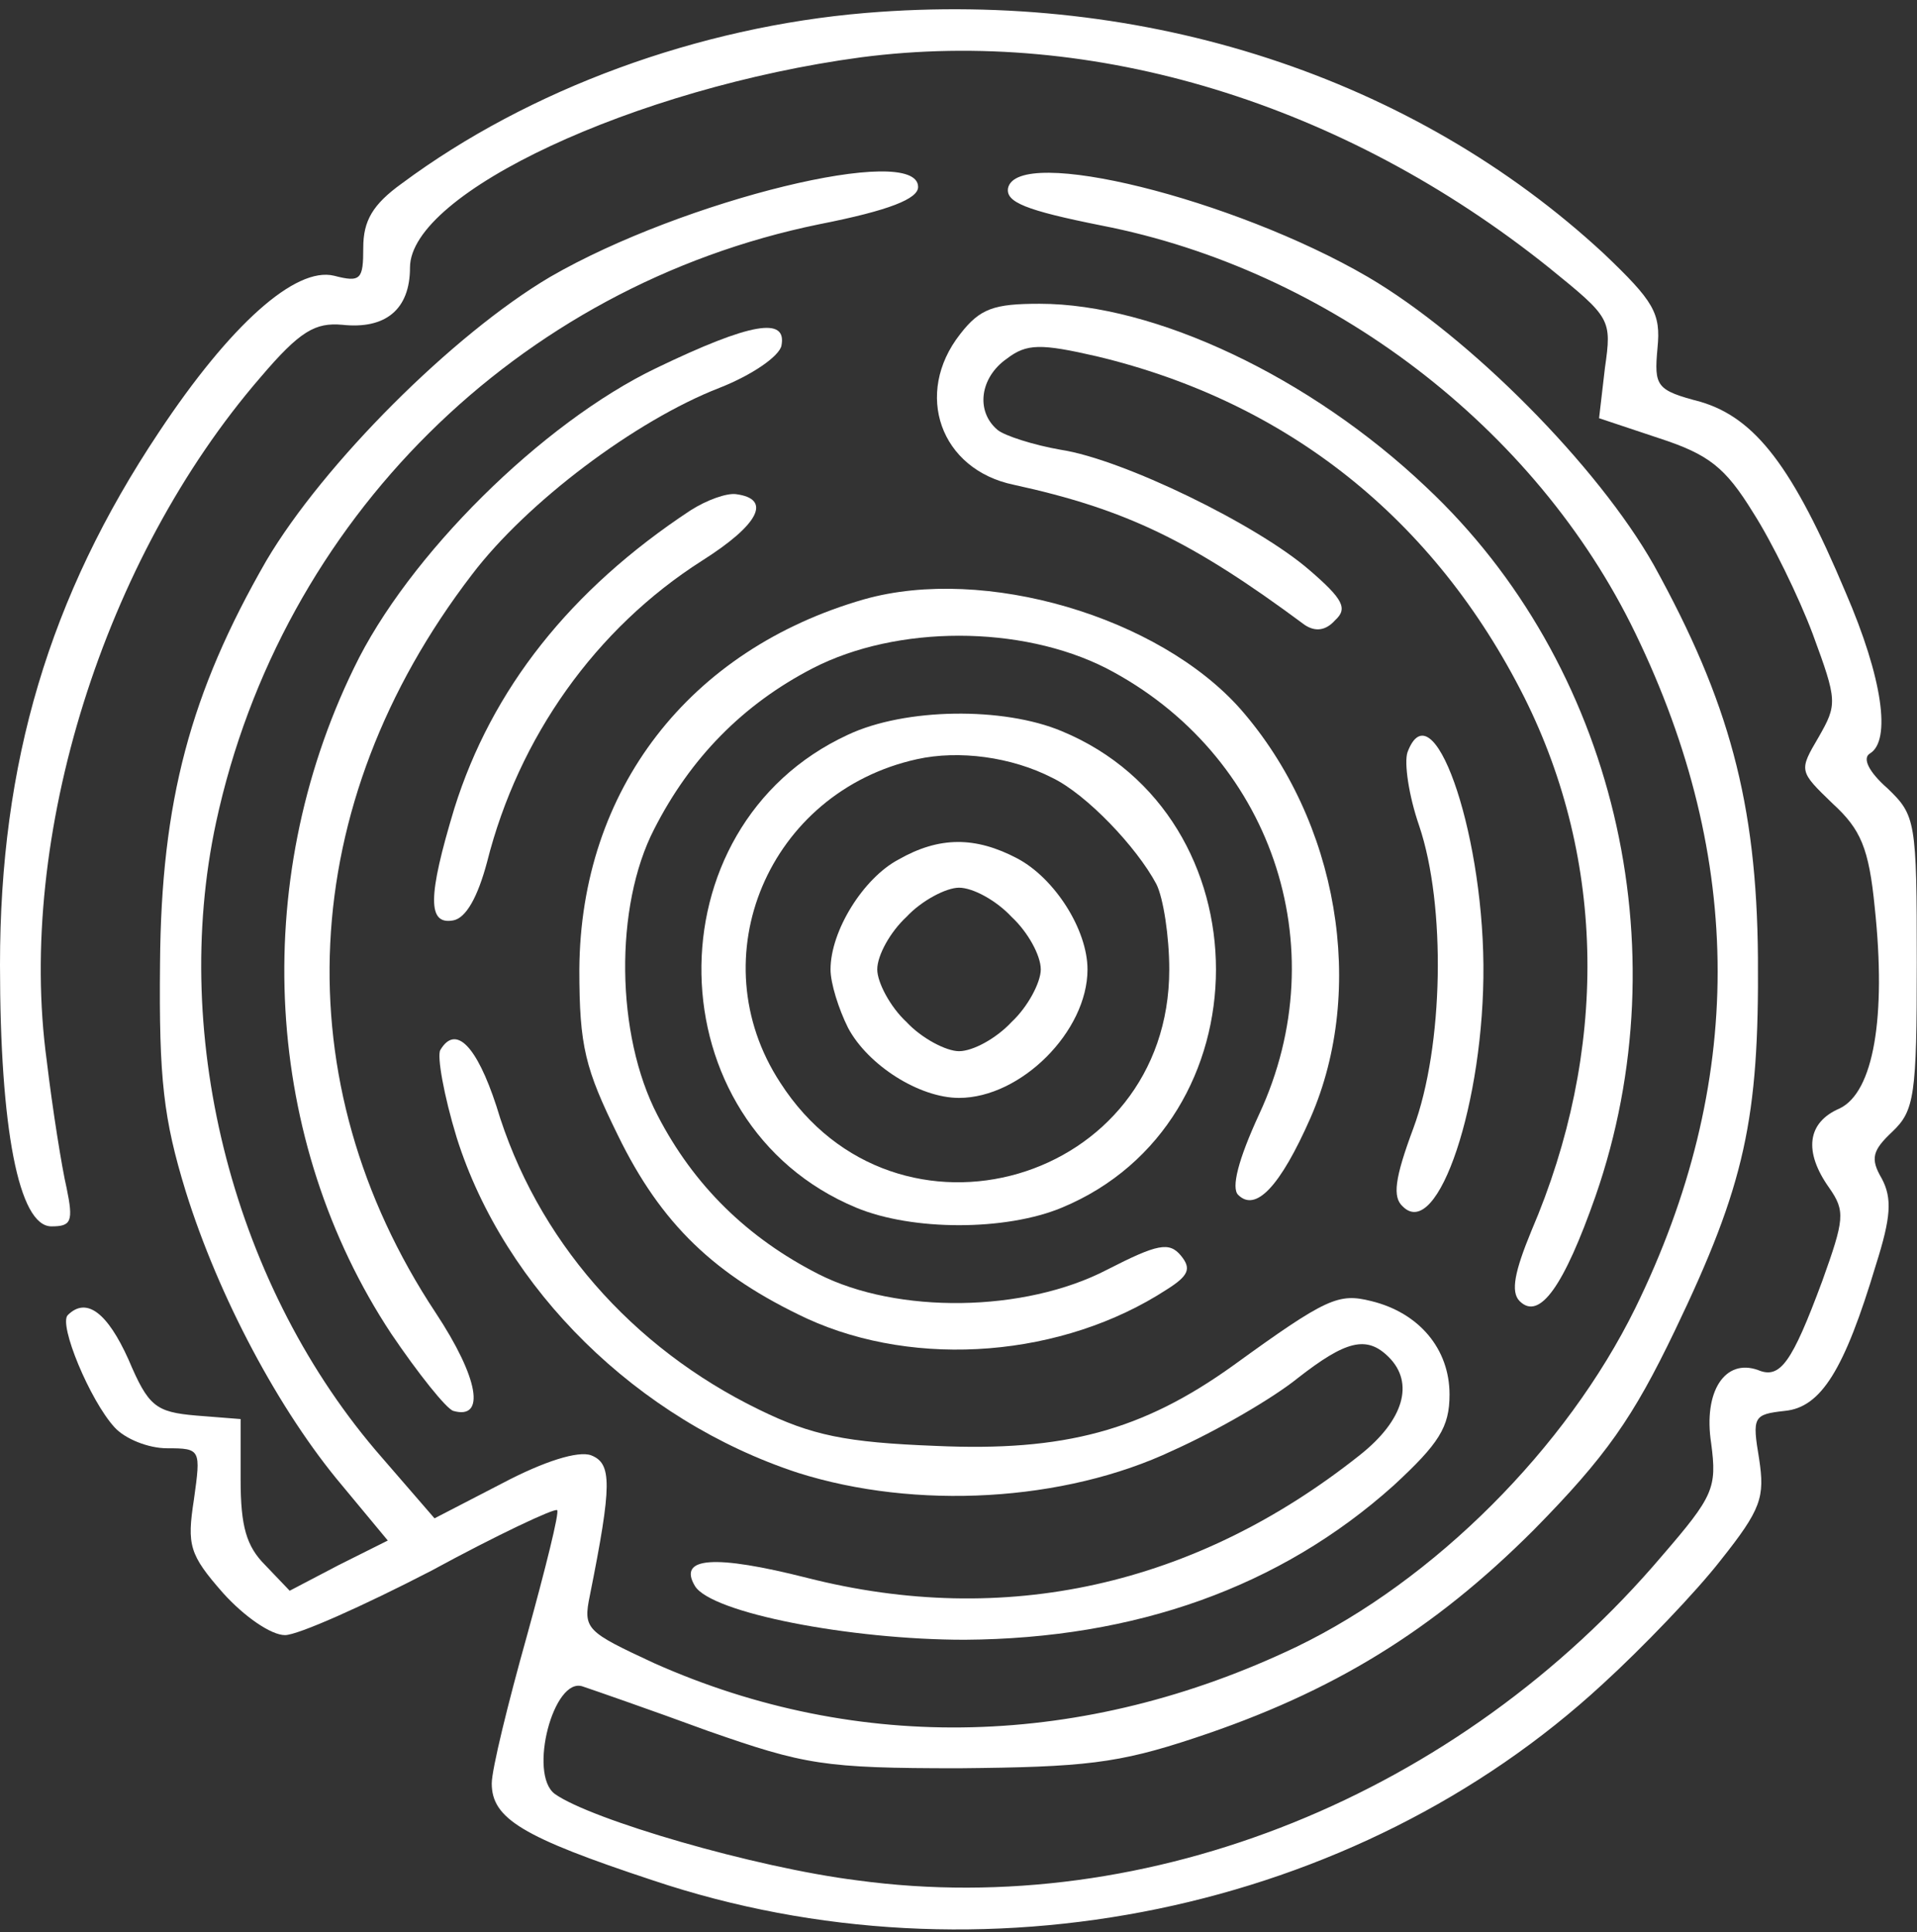 <?xml version="1.0" encoding="UTF-8"?> <svg xmlns="http://www.w3.org/2000/svg" width="123" height="124" viewBox="0 0 123 124" fill="none"><rect x="0" y="0" width="123" height="124" fill="#333333" stroke="none"/> <path d="M55.535 0.832C44.818 1.731 33.951 5.704 25.782 11.774C23.908 13.123 23.308 14.172 23.308 15.896C23.308 17.92 23.158 18.145 21.435 17.695C18.961 17.095 14.764 20.843 10.193 27.738C3.148 38.305 0 48.947 0 61.913C0 72.406 1.199 78.701 3.298 78.701C4.572 78.701 4.722 78.401 4.272 76.228C3.972 74.954 3.373 71.207 2.998 68.059C1.049 53.744 6.67 35.832 16.713 24.215C19.261 21.218 20.235 20.693 21.959 20.843C24.732 21.142 26.306 19.868 26.306 17.17C26.306 12.374 40.771 5.629 55.235 3.68C70.15 1.731 86.188 6.603 99.379 17.17C103.351 20.393 103.426 20.468 102.976 23.616L102.601 26.838L106.423 28.113C109.646 29.162 110.695 29.986 112.494 32.909C113.693 34.783 115.417 38.305 116.316 40.703C117.89 44.975 117.89 45.2 116.691 47.299C115.417 49.472 115.417 49.472 117.59 51.571C119.389 53.219 119.914 54.419 120.289 58.241C121.038 65.286 120.214 70.082 118.04 71.132C115.942 72.031 115.717 73.905 117.366 76.228C118.415 77.727 118.34 78.251 116.916 82.224C114.967 87.47 114.218 88.519 112.794 87.919C110.695 87.17 109.271 89.269 109.796 92.641C110.171 95.489 109.946 96.014 106.648 99.836C93.608 115.2 73.747 123.219 55.011 120.671C48.415 119.847 37.923 116.774 35.599 115.125C33.876 113.851 35.525 107.555 37.398 108.23C38.073 108.455 41.745 109.729 45.417 111.078C51.638 113.251 52.837 113.476 61.531 113.476C69.55 113.401 71.723 113.176 76.67 111.528C85.513 108.605 91.959 104.632 98.404 98.187C103.051 93.466 104.775 90.992 107.473 85.371C111.97 76.003 112.869 71.806 112.794 61.464C112.719 51.496 110.92 44.975 106.124 36.282C102.526 29.911 94.282 21.592 87.762 17.77C79.143 12.748 65.278 9.301 64.678 12.074C64.529 12.973 65.803 13.498 70.674 14.472C85.289 17.32 98.554 27.438 104.925 40.629C111.97 55.168 111.97 69.558 104.925 83.947C100.503 92.941 92.034 101.41 83.19 105.682C69.55 112.202 55.085 112.577 41.97 106.731C37.623 104.707 37.398 104.558 37.848 102.384C39.272 95.264 39.272 93.915 37.923 93.391C37.098 93.091 34.925 93.765 32.227 95.189L27.88 97.438L24.507 93.54C15.064 82.748 10.867 66.71 13.865 52.77C18.062 33.359 33.201 18.369 52.537 14.397C57.109 13.498 58.908 12.748 58.908 11.999C58.908 9.151 43.843 12.823 35.3 17.77C29.079 21.442 20.76 29.761 17.088 35.982C12.216 44.451 10.343 51.421 10.268 61.838C10.193 69.258 10.492 71.806 11.916 76.453C14.015 83.198 17.912 90.543 21.959 95.339L24.882 98.862L21.734 100.436L18.587 102.084L17.013 100.436C15.814 99.236 15.439 97.962 15.439 94.964V91.067L12.591 90.842C9.968 90.618 9.518 90.243 8.244 87.245C6.895 84.247 5.546 83.198 4.347 84.397C3.747 84.997 5.771 89.868 7.345 91.592C8.019 92.341 9.518 92.941 10.717 92.941C12.891 92.941 12.891 93.016 12.441 96.239C11.991 99.161 12.141 99.761 14.315 102.234C15.664 103.733 17.387 104.932 18.287 104.932C19.111 104.932 23.308 103.059 27.655 100.81C31.927 98.487 35.599 96.763 35.749 96.913C35.899 97.063 35 100.66 33.801 105.007C32.602 109.279 31.552 113.551 31.552 114.45C31.552 116.699 33.501 117.898 41.895 120.671C62.88 127.716 87.012 122.694 102.826 108.08C105.374 105.757 108.822 102.159 110.396 100.136C113.019 96.838 113.244 96.089 112.869 93.615C112.419 90.917 112.494 90.767 114.518 90.543C116.841 90.318 118.34 87.919 120.363 81.174C121.338 78.102 121.413 76.902 120.738 75.628C119.989 74.354 120.139 73.83 121.413 72.63C122.837 71.281 122.987 70.307 122.987 61.763C122.987 52.695 122.912 52.32 121.113 50.596C119.914 49.547 119.464 48.648 119.989 48.348C121.338 47.523 120.813 43.551 118.415 38.005C115.042 29.986 112.644 26.838 109.122 25.789C106.274 25.04 106.124 24.815 106.349 22.342C106.573 20.093 106.124 19.344 102.901 16.271C90.685 4.954 73.522 -0.667 55.535 0.832Z" fill="white"></path> <path d="M61.605 21.443C58.608 25.265 60.331 30.137 65.053 31.111C72.248 32.685 76.445 34.708 83.714 40.104C84.389 40.554 85.064 40.479 85.663 39.804C86.487 39.055 86.188 38.456 84.014 36.582C80.642 33.659 72.023 29.462 68.051 28.862C66.327 28.563 64.453 27.963 64.004 27.588C62.58 26.389 62.879 24.216 64.603 23.017C65.877 22.042 66.777 22.042 70.374 22.867C82.59 25.79 92.033 33.284 97.804 44.751C103.051 55.243 103.2 67.46 98.254 79.001C97.205 81.549 96.905 82.899 97.504 83.498C98.779 84.772 100.352 82.524 102.376 76.753C107.922 60.789 103.575 42.578 91.509 31.261C84.089 24.216 74.121 19.494 66.702 19.494C63.779 19.494 62.879 19.794 61.605 21.443Z" fill="white"></path> <path d="M42.118 23.615C34.774 27.137 26.155 35.681 22.707 42.876C15.962 56.741 16.936 73.229 25.106 85.595C26.829 88.144 28.628 90.392 29.078 90.542C31.176 91.141 30.727 88.443 27.953 84.246C18.136 69.407 18.96 51.645 30.277 36.88C33.799 32.234 40.769 26.988 46.165 24.889C48.264 24.065 49.988 22.866 50.138 22.191C50.512 20.317 48.189 20.692 42.118 23.615Z" fill="white"></path> <path d="M44.293 32.76C36.574 37.856 31.552 44.227 29.154 51.871C27.43 57.567 27.43 59.366 29.079 59.066C29.903 58.916 30.653 57.567 31.252 55.319C33.276 47.3 38.222 40.33 45.042 35.983C48.715 33.659 49.539 32.011 47.216 31.711C46.616 31.636 45.342 32.086 44.293 32.76Z" fill="white"></path> <path d="M55.459 38.456C44.217 41.678 37.247 50.672 37.172 62.214C37.172 67.16 37.547 68.584 39.645 72.856C42.418 78.552 45.866 81.85 51.786 84.623C58.831 87.845 68.2 87.096 74.87 82.749C76.294 81.85 76.444 81.4 75.769 80.576C75.02 79.676 74.27 79.826 71.047 81.475C65.726 84.248 57.557 84.323 52.536 81.775C47.964 79.451 44.517 76.079 42.193 71.582C39.495 66.411 39.42 58.167 41.968 53.22C44.292 48.648 47.664 45.201 52.161 42.878C57.557 40.105 65.501 40.105 70.973 42.878C81.54 48.349 85.812 60.715 80.79 71.507C79.442 74.43 78.992 76.229 79.442 76.678C80.566 77.802 82.139 76.154 84.088 71.732C87.686 63.488 85.887 52.696 79.591 45.501C74.345 39.58 63.178 36.282 55.459 38.456Z" fill="white"></path> <path d="M54.413 47.148C41.597 53.068 41.971 72.105 54.937 77.501C58.535 79 64.53 79 68.128 77.501C81.318 72.03 81.318 52.394 68.128 46.923C64.38 45.349 58.085 45.424 54.413 47.148ZM67.528 49.921C69.702 50.97 72.924 54.343 74.198 56.741C74.648 57.64 75.023 60.113 75.023 62.212C75.023 75.927 57.485 81.023 50.066 69.482C44.819 61.462 49.316 50.82 58.834 48.721C61.532 48.122 64.905 48.572 67.528 49.921Z" fill="white"></path> <path d="M57.636 55.168C55.388 56.367 53.289 59.74 53.289 62.213C53.289 63.112 53.814 64.761 54.413 65.96C55.687 68.359 58.985 70.457 61.533 70.457C65.505 70.457 69.777 66.185 69.777 62.213C69.777 59.665 67.679 56.367 65.28 55.093C62.582 53.669 60.259 53.669 57.636 55.168ZM64.906 58.84C65.955 59.815 66.779 61.314 66.779 62.213C66.779 63.037 65.955 64.611 64.906 65.585C63.931 66.635 62.432 67.459 61.533 67.459C60.709 67.459 59.135 66.635 58.161 65.585C57.111 64.611 56.287 63.037 56.287 62.213C56.287 61.314 57.111 59.815 58.161 58.84C59.135 57.791 60.709 56.967 61.533 56.967C62.432 56.967 63.931 57.791 64.906 58.84Z" fill="white"></path> <path d="M90.309 48.274C90.084 48.948 90.384 51.047 91.058 52.995C92.782 58.092 92.632 67.16 90.684 72.406C89.484 75.629 89.335 76.828 90.009 77.428C92.257 79.676 95.255 70.683 95.18 61.914C95.105 53.07 91.883 44.077 90.309 48.274Z" fill="white"></path> <path d="M28.253 67.383C28.028 67.757 28.478 70.306 29.302 73.004C32.375 82.747 40.919 91.141 51.187 94.513C58.756 96.911 68.274 96.387 75.244 93.089C78.092 91.815 81.69 89.717 83.263 88.442C86.336 86.044 87.685 85.669 89.109 87.094C90.758 88.742 90.084 91.141 87.236 93.389C76.668 101.783 64.452 104.481 51.786 101.258C45.865 99.759 43.467 99.909 44.591 101.783C45.641 103.507 54.559 105.23 61.904 105.23C72.846 105.156 82.139 101.858 89.409 95.338C92.332 92.639 93.006 91.59 93.006 89.492C93.006 86.569 91.058 84.246 87.985 83.496C85.887 82.972 85.137 83.271 79.141 87.618C73.296 91.815 68.274 93.164 60.03 92.789C54.259 92.565 52.086 92.115 48.713 90.466C40.544 86.494 34.399 79.524 31.85 70.98C30.576 67.083 29.227 65.734 28.253 67.383Z" fill="white"></path> </svg> 